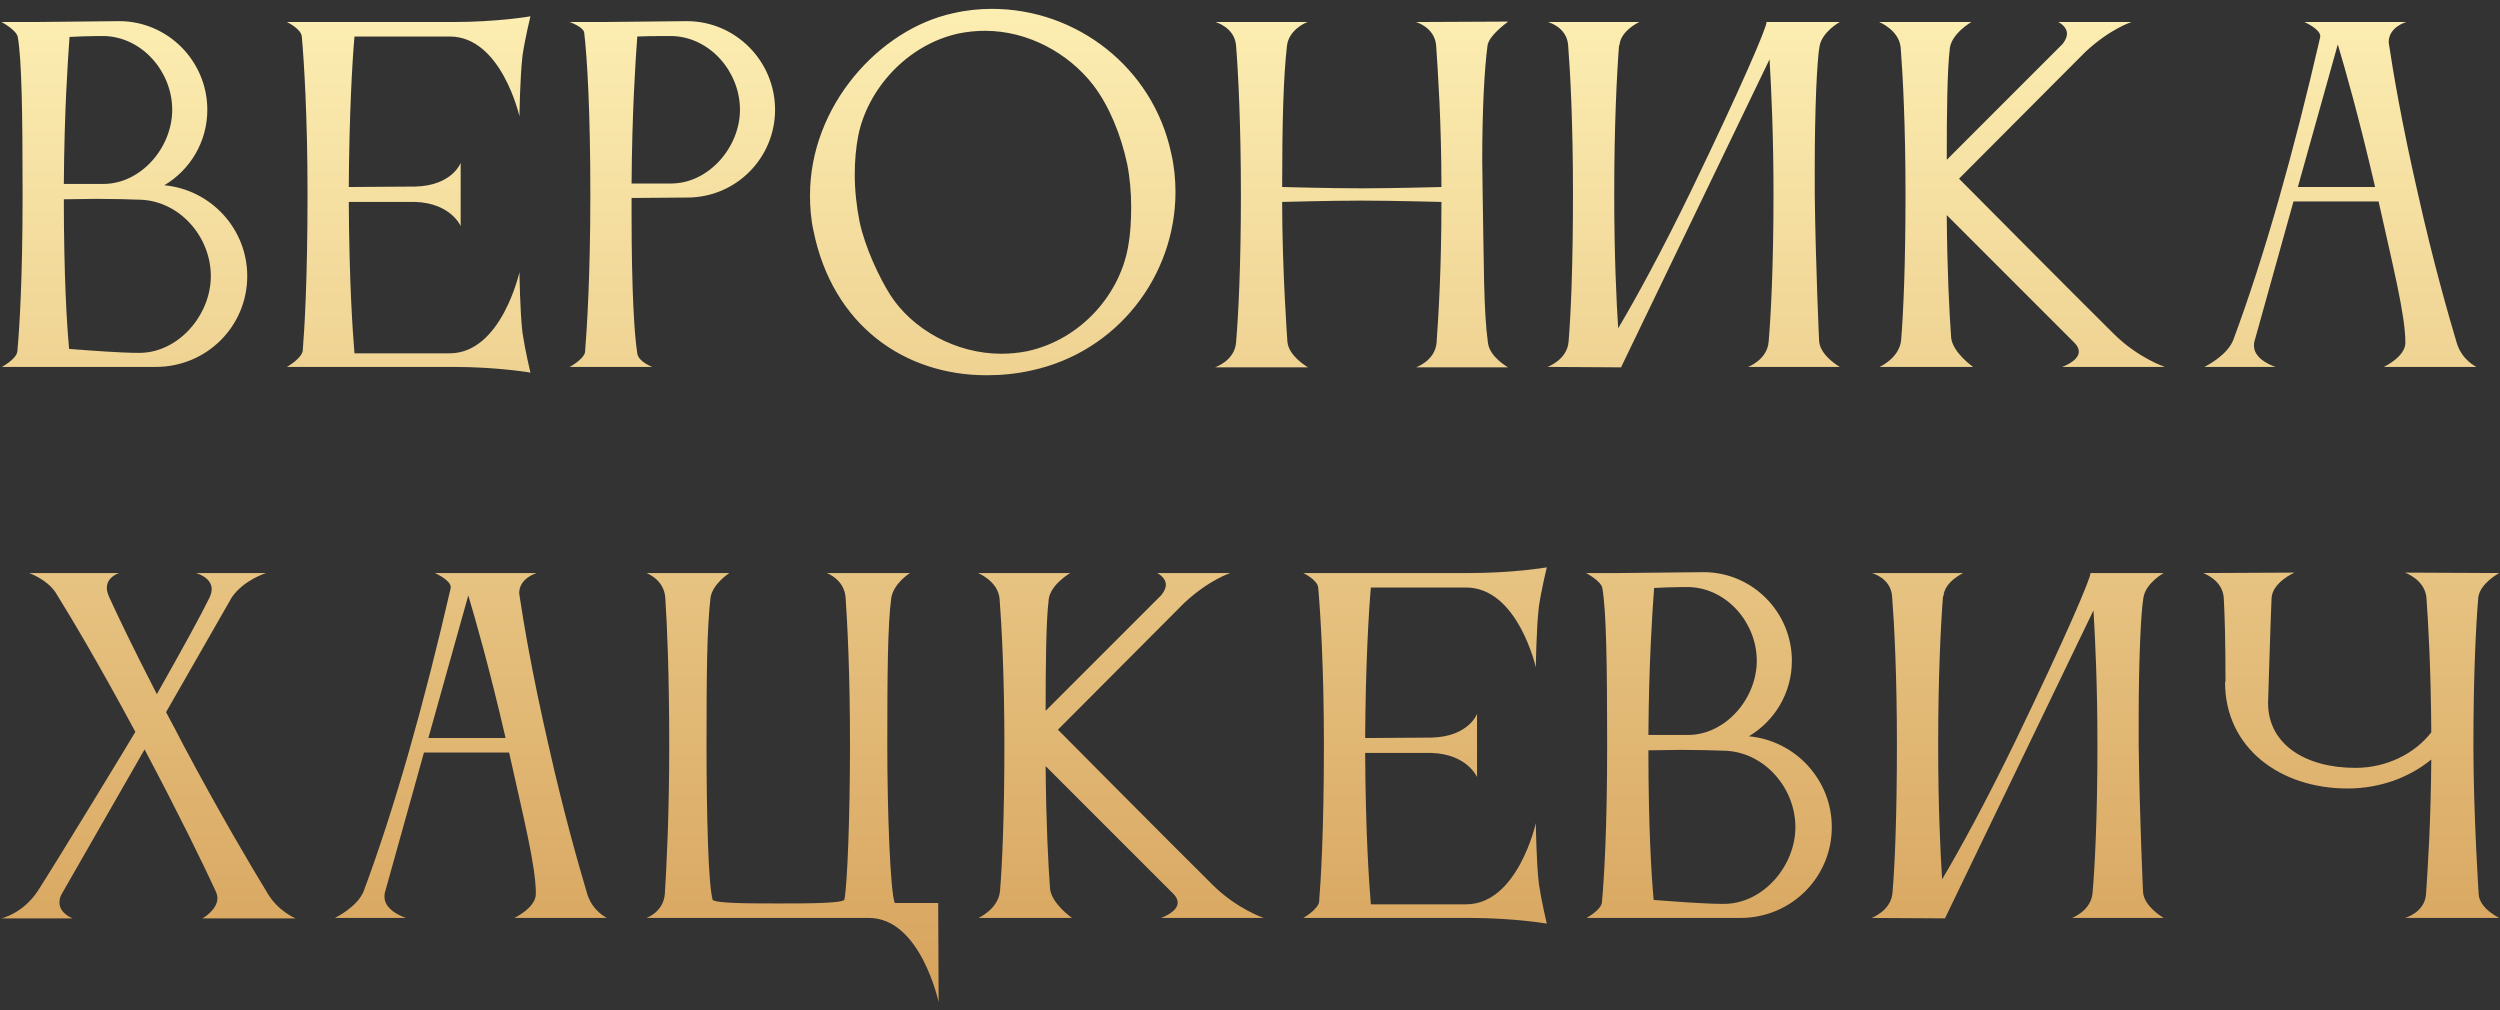 <?xml version="1.0" encoding="UTF-8"?> <svg xmlns="http://www.w3.org/2000/svg" width="245" height="99" viewBox="0 0 245 99" fill="none"><rect x="0" y="0" width="245" height="99" fill="#333333" stroke="none"/><path d="M1.741 3.621C1.612 2.933 0.15 2.159 0.15 2.159H3.289L11.674 2.073C16.447 2.073 20.317 5.986 20.317 10.759C20.317 13.898 18.64 16.65 16.103 18.155C20.661 18.585 24.23 22.412 24.23 27.056C24.23 32.001 20.231 35.957 15.286 35.957H0.193C0.193 35.957 1.612 35.183 1.698 34.452C1.913 32.173 2.214 27.228 2.214 19.101C2.214 11.017 2.128 5.814 1.741 3.621ZM20.661 27.056C20.661 23.229 17.651 19.746 13.824 19.574C12.663 19.531 11.072 19.488 9.481 19.488C8.363 19.488 7.245 19.531 6.256 19.531C6.256 27.099 6.557 31.872 6.772 34.194C9.051 34.366 11.76 34.581 13.652 34.581C17.479 34.581 20.661 30.883 20.661 27.056ZM10.341 3.535H9.438C8.578 3.535 7.675 3.578 6.815 3.621C6.643 5.943 6.299 11.06 6.256 18.026H10.126C13.824 18.026 16.877 14.457 16.877 10.759C16.877 7.061 13.996 3.707 10.341 3.535ZM29.665 34.409C29.837 32.302 30.138 27.443 30.138 18.972C30.138 11.447 29.794 6.029 29.579 3.578C29.493 2.804 28.117 2.159 28.117 2.159H44.371C48.8 2.159 51.982 1.6 51.982 1.6C51.982 1.6 51.466 3.707 51.208 5.427C50.95 7.62 50.907 11.404 50.907 11.404C50.907 11.404 49.144 3.578 44.07 3.578H34.739C34.524 5.986 34.223 11.232 34.18 18.327L40.673 18.284C44.328 18.198 45.145 15.962 45.145 15.962V22.154C45.145 22.154 44.199 19.918 40.716 19.789H34.18C34.223 27.744 34.567 32.56 34.739 34.624H44.113C49.144 34.581 50.907 26.669 50.907 26.669C50.907 26.669 50.95 30.496 51.208 32.646C51.466 34.366 51.982 36.516 51.982 36.516C51.982 36.516 48.8 35.957 44.371 35.957H28.117C28.117 35.957 29.493 35.183 29.665 34.409ZM67.356 19.359L61.895 19.402V21.122C61.895 28.26 62.153 32.775 62.454 34.624C62.54 35.441 63.916 35.957 63.916 35.957H55.832C55.832 35.957 57.208 35.226 57.337 34.495C57.509 32.259 57.853 27.228 57.853 19.058C57.853 10.974 57.552 5.728 57.251 3.191C57.165 2.632 55.832 2.159 55.832 2.159H58.971L67.313 2.073C72.086 2.073 75.956 5.986 75.956 10.759C75.956 15.489 72.129 19.359 67.356 19.359ZM65.98 3.535H64.991C64.174 3.535 63.271 3.535 62.454 3.578C62.282 5.9 61.938 11.06 61.895 17.983H65.765C69.463 17.983 72.516 14.414 72.516 10.759C72.516 7.061 69.635 3.707 65.98 3.535ZM84.109 13.296C83.894 14.414 83.765 15.704 83.765 17.08C83.765 18.628 83.937 20.219 84.238 21.724C84.797 24.347 86.216 27.271 87.248 28.905C89.398 32.259 93.655 34.667 98.127 34.667C98.987 34.667 99.847 34.581 100.707 34.409C105.996 33.248 109.866 28.733 110.597 23.917C110.769 22.971 110.855 21.638 110.855 20.262C110.855 18.886 110.726 17.381 110.468 16.091C109.866 13.253 108.705 10.372 107.114 8.308C104.706 5.212 100.75 3.019 96.536 3.019C95.676 3.019 94.816 3.105 93.956 3.277C88.839 4.395 85.012 8.781 84.109 13.296ZM79.723 22.627C79.465 21.466 79.379 20.262 79.379 19.144C79.379 10.329 86.216 2.847 93.397 1.299C94.687 0.998 95.934 0.869 97.224 0.869C105.48 0.869 112.962 6.588 114.768 14.973C115.069 16.263 115.198 17.553 115.198 18.8C115.198 27.056 109.479 34.495 101.094 36.301C99.589 36.645 98.127 36.774 96.665 36.774C88.667 36.774 81.615 31.915 79.723 22.627ZM121.136 33.549C121.351 30.969 121.609 26.239 121.609 19.058C121.609 12.307 121.351 7.19 121.136 4.481C121.007 2.675 119.115 2.159 119.115 2.159H128.145C127.758 2.288 126.296 3.019 126.124 4.481C125.78 7.448 125.651 12.006 125.651 18.327C125.909 18.327 130.166 18.456 133.434 18.456C136.659 18.456 141.131 18.327 141.26 18.327C141.26 11.92 140.916 7.104 140.744 4.481C140.615 2.675 138.766 2.159 138.766 2.159L147.796 2.116C147.538 2.331 145.904 3.492 145.775 4.481C145.474 6.76 145.259 10.673 145.259 15.79C145.259 16.822 145.302 17.94 145.302 19.058C145.431 26.196 145.388 30.41 145.818 33.592C145.99 35.011 147.796 36 147.796 36H138.766C138.766 36 140.658 35.355 140.787 33.549C140.959 31.055 141.26 26.583 141.26 19.789C141.217 19.789 136.401 19.66 133.391 19.66C130.252 19.66 125.909 19.789 125.651 19.789C125.651 26.497 126.167 33.506 126.167 33.506C126.296 34.925 128.188 36 128.188 36H119.072C119.072 36 121.007 35.355 121.136 33.549ZM153.722 33.463C153.937 30.883 154.152 26.153 154.152 18.972C154.152 12.221 153.894 7.147 153.679 4.438C153.55 2.632 151.701 2.159 151.701 2.159H160.645C160.645 2.159 158.796 3.019 158.71 4.438H158.667C158.452 7.19 158.194 12.307 158.194 18.972C158.194 25.078 158.409 29.421 158.581 32.173C160.344 29.206 162.881 24.562 165.762 18.628C170.707 8.394 173.115 2.718 173.115 2.202C173.115 2.202 173.115 2.202 173.115 2.159H180.296C180.296 2.159 178.576 3.105 178.318 4.524C178.06 5.9 177.845 10.759 177.845 16.349V18.972C177.931 26.11 178.275 33.463 178.275 33.463C178.404 34.882 180.296 35.957 180.296 35.957H171.309C171.309 35.957 173.201 35.269 173.33 33.463C173.545 30.883 173.803 26.153 173.803 18.972C173.803 13.253 173.588 8.738 173.416 5.814L158.882 35.957V36L151.658 35.957C151.658 35.957 153.593 35.269 153.722 33.463ZM191.083 4.739C190.825 6.889 190.782 11.06 190.782 15.661L202.134 4.309C202.435 3.922 202.564 3.578 202.564 3.32C202.564 2.546 201.704 2.159 201.704 2.159H208.885C208.885 2.159 206.821 2.804 204.37 5.083L191.986 17.51C191.986 17.51 203.381 28.991 207.208 32.775C209.573 35.097 212.153 35.957 212.153 35.957H202.091C202.091 35.957 203.725 35.398 203.725 34.452C203.725 34.194 203.596 33.893 203.295 33.592L190.782 21.079C190.825 26.712 191.04 30.668 191.212 33.076C191.341 34.538 193.362 35.957 193.362 35.957H184.203C184.203 35.957 186.138 35.097 186.31 33.334C186.525 30.711 186.74 26.024 186.74 19.015C186.74 12.393 186.482 7.405 186.267 4.653C186.095 2.933 184.16 2.159 184.16 2.159H193.19C193.19 2.159 191.255 3.277 191.083 4.739ZM225.191 18.327H232.759C231.168 11.447 229.835 6.803 229.104 4.352L225.191 18.327ZM216.032 35.957C216.032 35.957 218.268 34.882 218.87 33.291C221.923 25.078 224.761 15.016 227.384 3.621V3.535C227.384 2.847 225.836 2.159 225.836 2.159H235.812C235.812 2.159 234.092 2.632 234.092 4.137C234.092 4.223 234.135 4.309 234.135 4.438C234.522 6.975 235.296 11.748 236.973 19.058C238.478 25.766 239.94 30.84 240.757 33.592C241.273 35.312 242.692 35.957 242.692 35.957H233.619C233.619 35.957 235.726 34.968 235.726 33.592C235.726 30.84 234.479 25.981 233.103 19.746H224.761L220.934 33.463C220.891 33.592 220.891 33.764 220.891 33.893C220.891 35.312 222.998 35.957 222.998 35.957H216.032ZM19.844 90C19.844 90 21.306 89.183 21.306 88.022C21.306 87.807 21.263 87.635 21.177 87.42C19.93 84.711 17.565 79.852 14.168 73.445L6.084 87.549C5.869 87.893 5.826 88.194 5.826 88.452C5.826 89.527 7.116 90 7.116 90H0.15C0.15 90 2.257 89.527 3.719 87.291C5.525 84.496 13.05 72.112 13.265 71.725C9.567 64.845 6.858 60.33 5.439 58.051C4.579 56.761 2.859 56.159 2.859 56.159H11.674C11.674 56.159 10.47 56.503 10.47 57.621C10.47 57.879 10.556 58.18 10.685 58.481C11.545 60.373 13.05 63.512 15.372 68.027C17.995 63.383 19.715 60.244 20.532 58.567C20.661 58.266 20.747 58.008 20.747 57.75C20.747 56.546 19.199 56.159 19.199 56.159H26.079C26.079 56.159 23.929 56.804 22.725 58.524L16.275 69.79C16.834 70.822 17.393 71.897 17.995 73.058C21.564 79.766 24.574 84.84 26.251 87.592C27.283 89.312 28.96 90 28.96 90H19.844ZM41.979 72.327H49.547C47.956 65.447 46.623 60.803 45.892 58.352L41.979 72.327ZM32.82 89.957C32.82 89.957 35.056 88.882 35.658 87.291C38.711 79.078 41.549 69.016 44.172 57.621V57.535C44.172 56.847 42.624 56.159 42.624 56.159H52.6C52.6 56.159 50.88 56.632 50.88 58.137C50.88 58.223 50.923 58.309 50.923 58.438C51.31 60.975 52.084 65.748 53.761 73.058C55.266 79.766 56.728 84.84 57.545 87.592C58.061 89.312 59.48 89.957 59.48 89.957H50.407C50.407 89.957 52.514 88.968 52.514 87.592C52.514 84.84 51.267 79.981 49.891 73.746H41.549L37.722 87.463C37.679 87.592 37.679 87.764 37.679 87.893C37.679 89.312 39.786 89.957 39.786 89.957H32.82ZM85.149 89.957H63.348C63.348 89.957 65.025 89.398 65.154 87.592C65.326 84.883 65.584 79.809 65.584 73.058C65.584 65.877 65.369 61.147 65.197 58.567C65.068 56.761 63.348 56.159 63.348 56.159H71.475C71.475 56.159 69.798 57.234 69.626 58.61C69.282 61.663 69.239 65.92 69.239 73.058C69.239 79.723 69.411 86.732 69.841 88.194C70.271 88.538 73.453 88.538 76.334 88.538C79.043 88.538 82.311 88.538 82.741 88.194C83.042 86.861 83.3 79.809 83.3 73.058C83.3 65.877 83.042 61.147 82.87 58.567C82.741 56.761 81.021 56.159 81.021 56.159H89.191C89.148 56.159 87.557 57.191 87.342 58.61C86.998 61.19 86.955 65.92 86.955 73.058C86.955 79.723 87.256 87.42 87.686 88.495H91.943L91.986 98.213C91.986 98.213 90.223 89.957 85.149 89.957ZM102.773 58.739C102.515 60.889 102.472 65.06 102.472 69.661L113.824 58.309C114.125 57.922 114.254 57.578 114.254 57.32C114.254 56.546 113.394 56.159 113.394 56.159H120.575C120.575 56.159 118.511 56.804 116.06 59.083L103.676 71.51C103.676 71.51 115.071 82.991 118.898 86.775C121.263 89.097 123.843 89.957 123.843 89.957H113.781C113.781 89.957 115.415 89.398 115.415 88.452C115.415 88.194 115.286 87.893 114.985 87.592L102.472 75.079C102.515 80.712 102.73 84.668 102.902 87.076C103.031 88.538 105.052 89.957 105.052 89.957H95.893C95.893 89.957 97.828 89.097 98 87.334C98.215 84.711 98.43 80.024 98.43 73.015C98.43 66.393 98.172 61.405 97.957 58.653C97.785 56.933 95.85 56.159 95.85 56.159H104.88C104.88 56.159 102.945 57.277 102.773 58.739ZM129.27 88.409C129.442 86.302 129.743 81.443 129.743 72.972C129.743 65.447 129.399 60.029 129.184 57.578C129.098 56.804 127.722 56.159 127.722 56.159H143.976C148.405 56.159 151.587 55.6 151.587 55.6C151.587 55.6 151.071 57.707 150.813 59.427C150.555 61.62 150.512 65.404 150.512 65.404C150.512 65.404 148.749 57.578 143.675 57.578H134.344C134.129 59.986 133.828 65.232 133.785 72.327L140.278 72.284C143.933 72.198 144.75 69.962 144.75 69.962V76.154C144.75 76.154 143.804 73.918 140.321 73.789H133.785C133.828 81.744 134.172 86.56 134.344 88.624H143.718C148.749 88.581 150.512 80.669 150.512 80.669C150.512 80.669 150.555 84.496 150.813 86.646C151.071 88.366 151.587 90.516 151.587 90.516C151.587 90.516 148.405 89.957 143.976 89.957H127.722C127.722 89.957 129.098 89.183 129.27 88.409ZM157.028 57.621C156.899 56.933 155.437 56.159 155.437 56.159H158.576L166.961 56.073C171.734 56.073 175.604 59.986 175.604 64.759C175.604 67.898 173.927 70.65 171.39 72.155C175.948 72.585 179.517 76.412 179.517 81.056C179.517 86.001 175.518 89.957 170.573 89.957H155.48C155.48 89.957 156.899 89.183 156.985 88.452C157.2 86.173 157.501 81.228 157.501 73.101C157.501 65.017 157.415 59.814 157.028 57.621ZM175.948 81.056C175.948 77.229 172.938 73.746 169.111 73.574C167.95 73.531 166.359 73.488 164.768 73.488C163.65 73.488 162.532 73.531 161.543 73.531C161.543 81.099 161.844 85.872 162.059 88.194C164.338 88.366 167.047 88.581 168.939 88.581C172.766 88.581 175.948 84.883 175.948 81.056ZM165.628 57.535H164.725C163.865 57.535 162.962 57.578 162.102 57.621C161.93 59.943 161.586 65.06 161.543 72.026H165.413C169.111 72.026 172.164 68.457 172.164 64.759C172.164 61.061 169.283 57.707 165.628 57.535ZM185.468 87.463C185.683 84.883 185.898 80.153 185.898 72.972C185.898 66.221 185.64 61.147 185.425 58.438C185.296 56.632 183.447 56.159 183.447 56.159H192.391C192.391 56.159 190.542 57.019 190.456 58.438H190.413C190.198 61.19 189.94 66.307 189.94 72.972C189.94 79.078 190.155 83.421 190.327 86.173C192.09 83.206 194.627 78.562 197.508 72.628C202.453 62.394 204.861 56.718 204.861 56.202C204.861 56.202 204.861 56.202 204.861 56.159H212.042C212.042 56.159 210.322 57.105 210.064 58.524C209.806 59.9 209.591 64.759 209.591 70.349V72.972C209.677 80.11 210.021 87.463 210.021 87.463C210.15 88.882 212.042 89.957 212.042 89.957H203.055C203.055 89.957 204.947 89.269 205.076 87.463C205.291 84.883 205.549 80.153 205.549 72.972C205.549 67.253 205.334 62.738 205.162 59.814L190.628 89.957V90L183.404 89.957C183.404 89.957 185.339 89.269 185.468 87.463ZM235.686 89.957C235.686 89.957 237.621 89.441 237.75 87.635C237.922 85.098 238.223 80.54 238.266 74.434C236.116 76.197 233.235 77.272 230.053 77.272C223.431 77.272 218.056 73.273 218.056 66.866C218.056 66.866 218.056 66.823 218.099 66.78C218.099 62.609 218.013 60.115 217.927 58.567C217.798 56.804 215.906 56.159 215.906 56.159L224.85 56.116C224.85 56.116 222.7 57.062 222.614 58.61C222.528 60.373 222.27 68.887 222.27 68.887C222.27 72.972 225.968 75.251 230.827 75.251C233.923 75.251 236.675 73.832 238.266 71.768C238.223 65.318 237.965 61.018 237.793 58.61C237.664 56.804 235.686 56.116 235.686 56.116L244.931 56.159C244.931 56.159 243.039 57.148 242.867 58.567V58.61C242.652 61.19 242.394 65.963 242.394 73.101C242.394 79.766 242.91 87.635 242.91 87.635C242.996 89.054 244.931 89.957 244.931 89.957H235.686Z" fill="url(#paint0_linear_76_9642)"></path><defs><linearGradient id="paint0_linear_76_9642" x1="242.5" y1="-6" x2="242.5" y2="102" gradientUnits="userSpaceOnUse"><stop stop-color="#FFF3B8"></stop><stop offset="1" stop-color="#D5A059"></stop></linearGradient></defs></svg> 